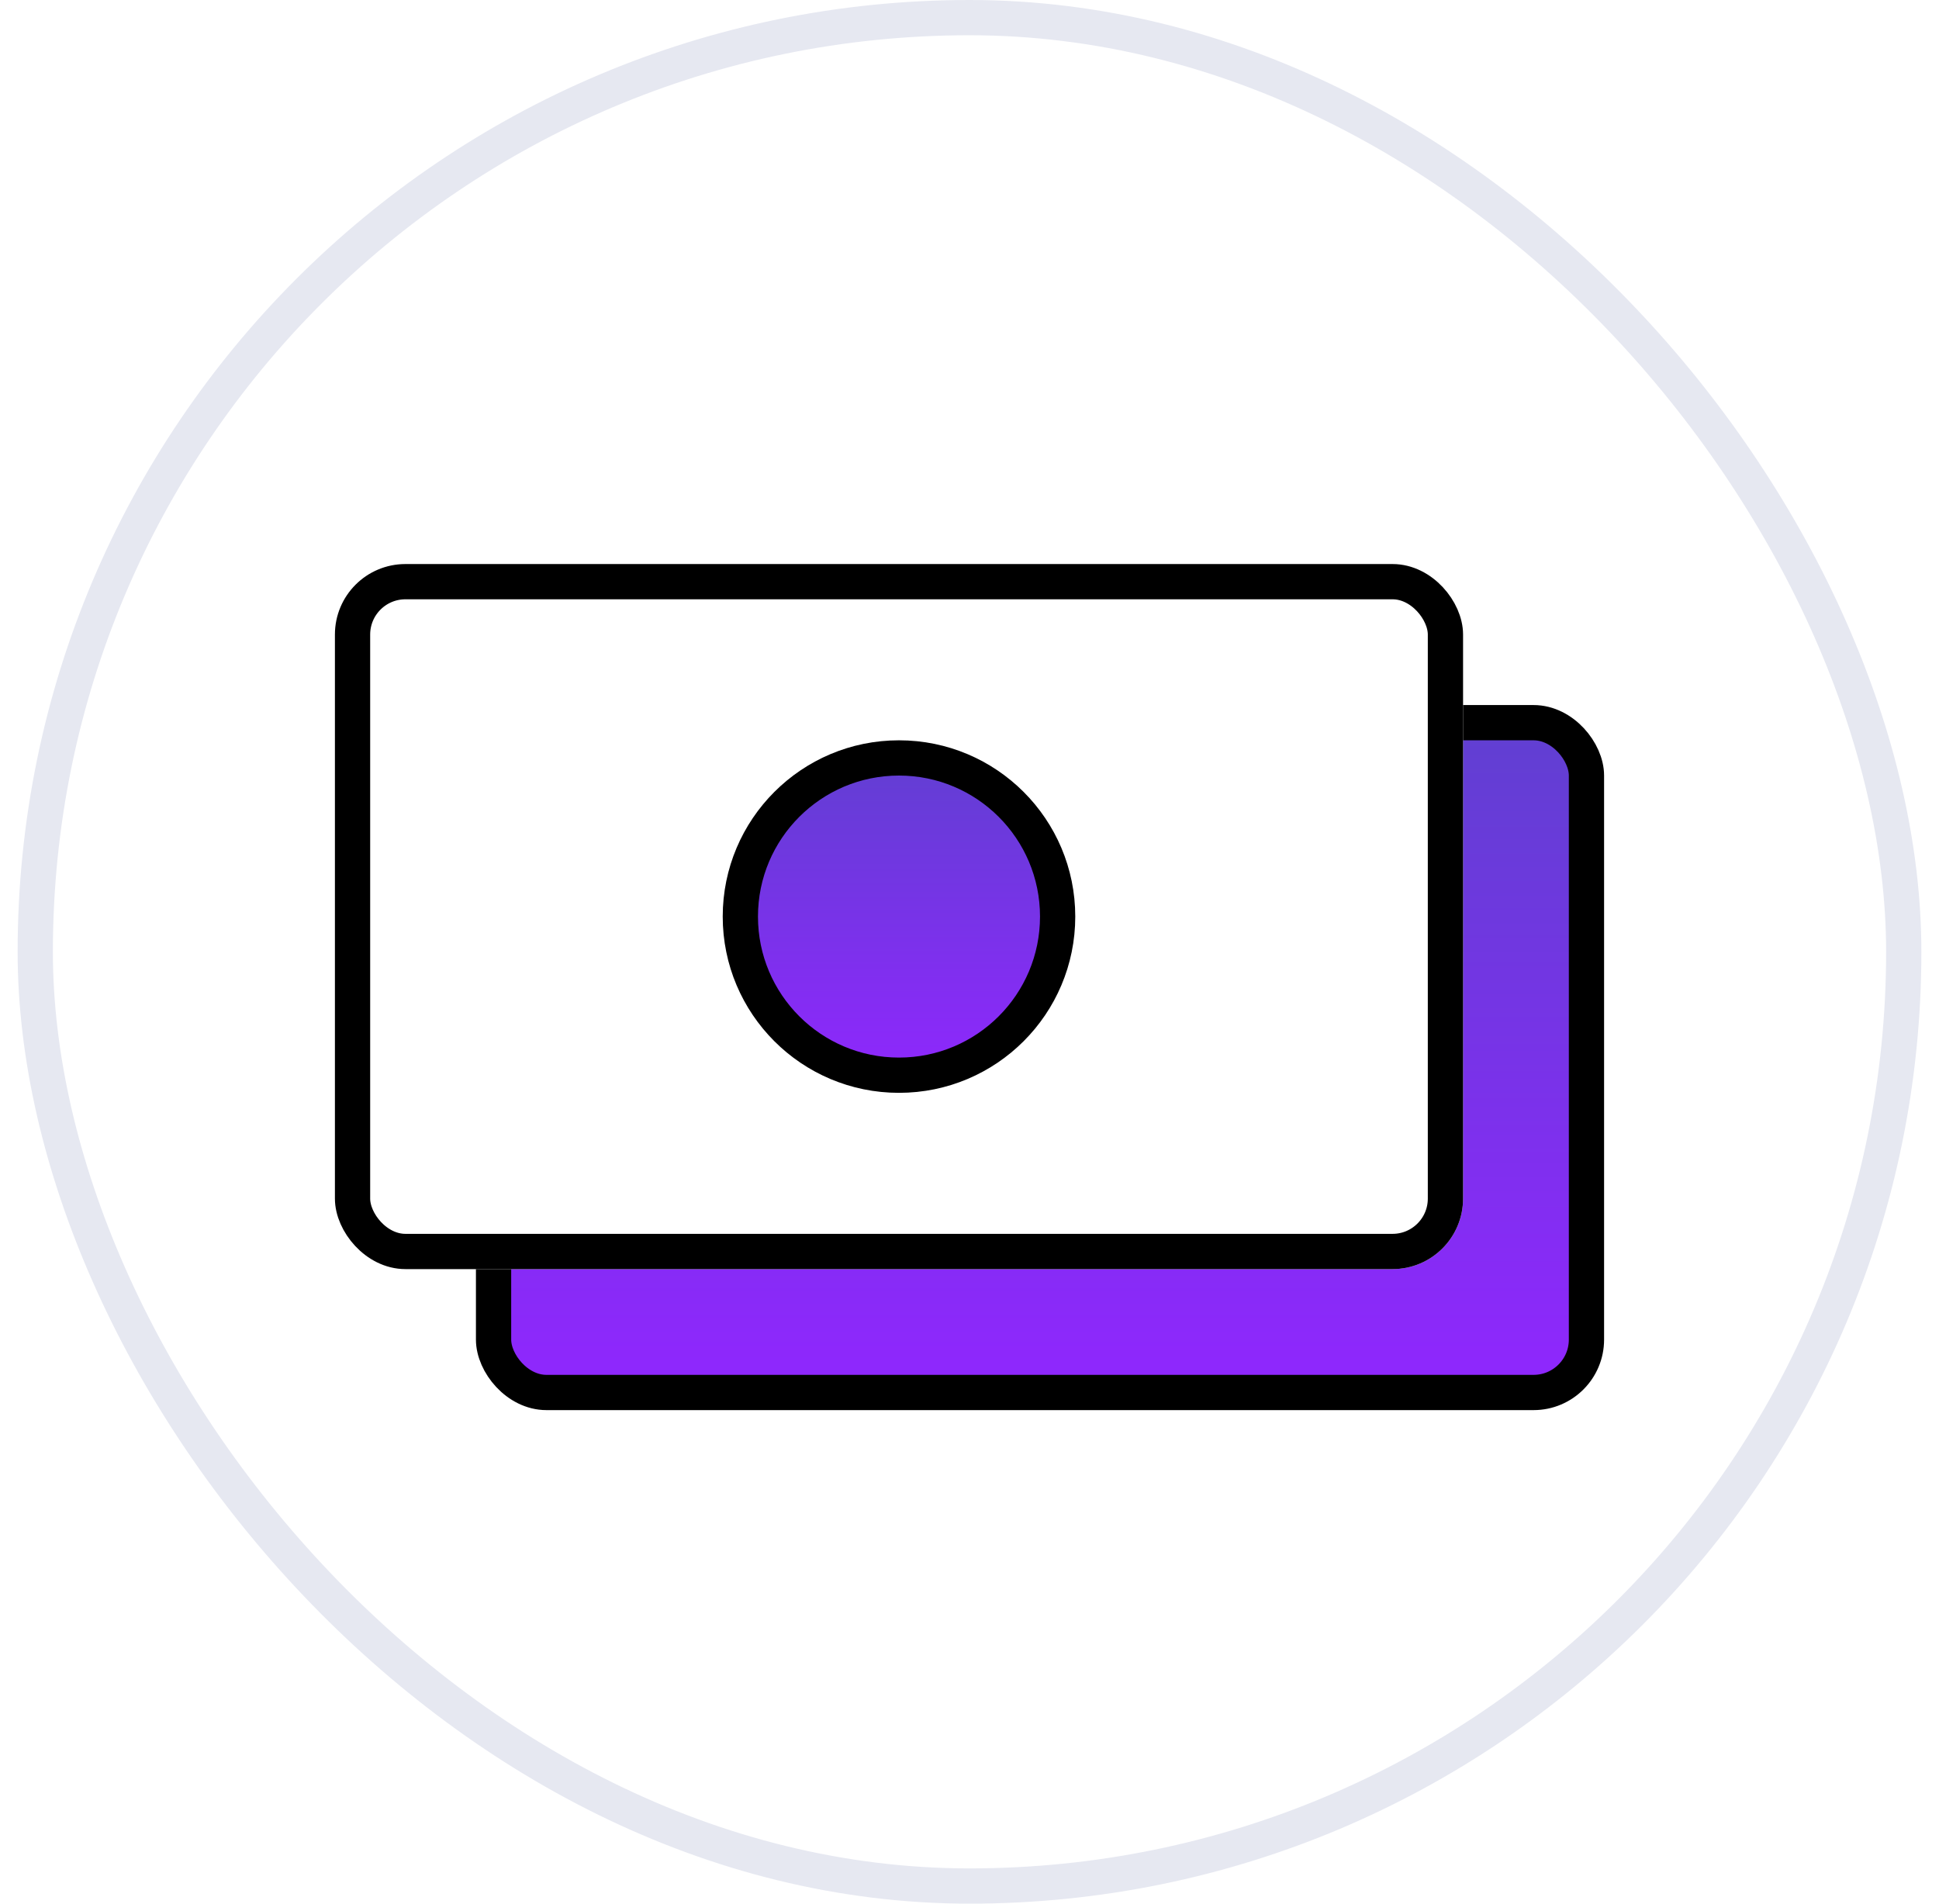 <svg width="55" height="54" viewBox="0 0 55 54" fill="none" xmlns="http://www.w3.org/2000/svg">
<rect x="1" y="0.5" width="53" height="53" rx="26.5" fill="white"/>
<rect x="1" y="0.5" width="53" height="53" rx="26.5" stroke="#E6E8F1"/>
<rect x="14" y="20.5" width="31" height="19" rx="1.5" fill="url(#paint0_linear_821_5716)" stroke="black"/>
<g filter="url(#filter0_b_821_5716)">
<rect x="9.5" y="16" width="32" height="20" rx="2" fill="white"/>
<rect x="10" y="16.5" width="31" height="19" rx="1.5" stroke="black"/>
</g>
<circle cx="25.5" cy="26" r="4.5" fill="url(#paint1_linear_821_5716)" stroke="black"/>
<defs>
<filter id="filter0_b_821_5716" x="5.5" y="12" width="40" height="28" filterUnits="userSpaceOnUse" color-interpolation-filters="sRGB">
<feFlood flood-opacity="0" result="BackgroundImageFix"/>
<feGaussianBlur in="BackgroundImageFix" stdDeviation="2"/>
<feComposite in2="SourceAlpha" operator="in" result="effect1_backgroundBlur_821_5716"/>
<feBlend mode="normal" in="SourceGraphic" in2="effect1_backgroundBlur_821_5716" result="shape"/>
</filter>
<linearGradient id="paint0_linear_821_5716" x1="29.5" y1="20" x2="29.5" y2="40" gradientUnits="userSpaceOnUse">
<stop stop-color="#5F40D0"/>
<stop offset="1" stop-color="#9126FF"/>
</linearGradient>
<linearGradient id="paint1_linear_821_5716" x1="25.5" y1="21" x2="25.5" y2="31" gradientUnits="userSpaceOnUse">
<stop stop-color="#5F40D0"/>
<stop offset="1" stop-color="#9126FF"/>
</linearGradient>
</defs>
</svg>
